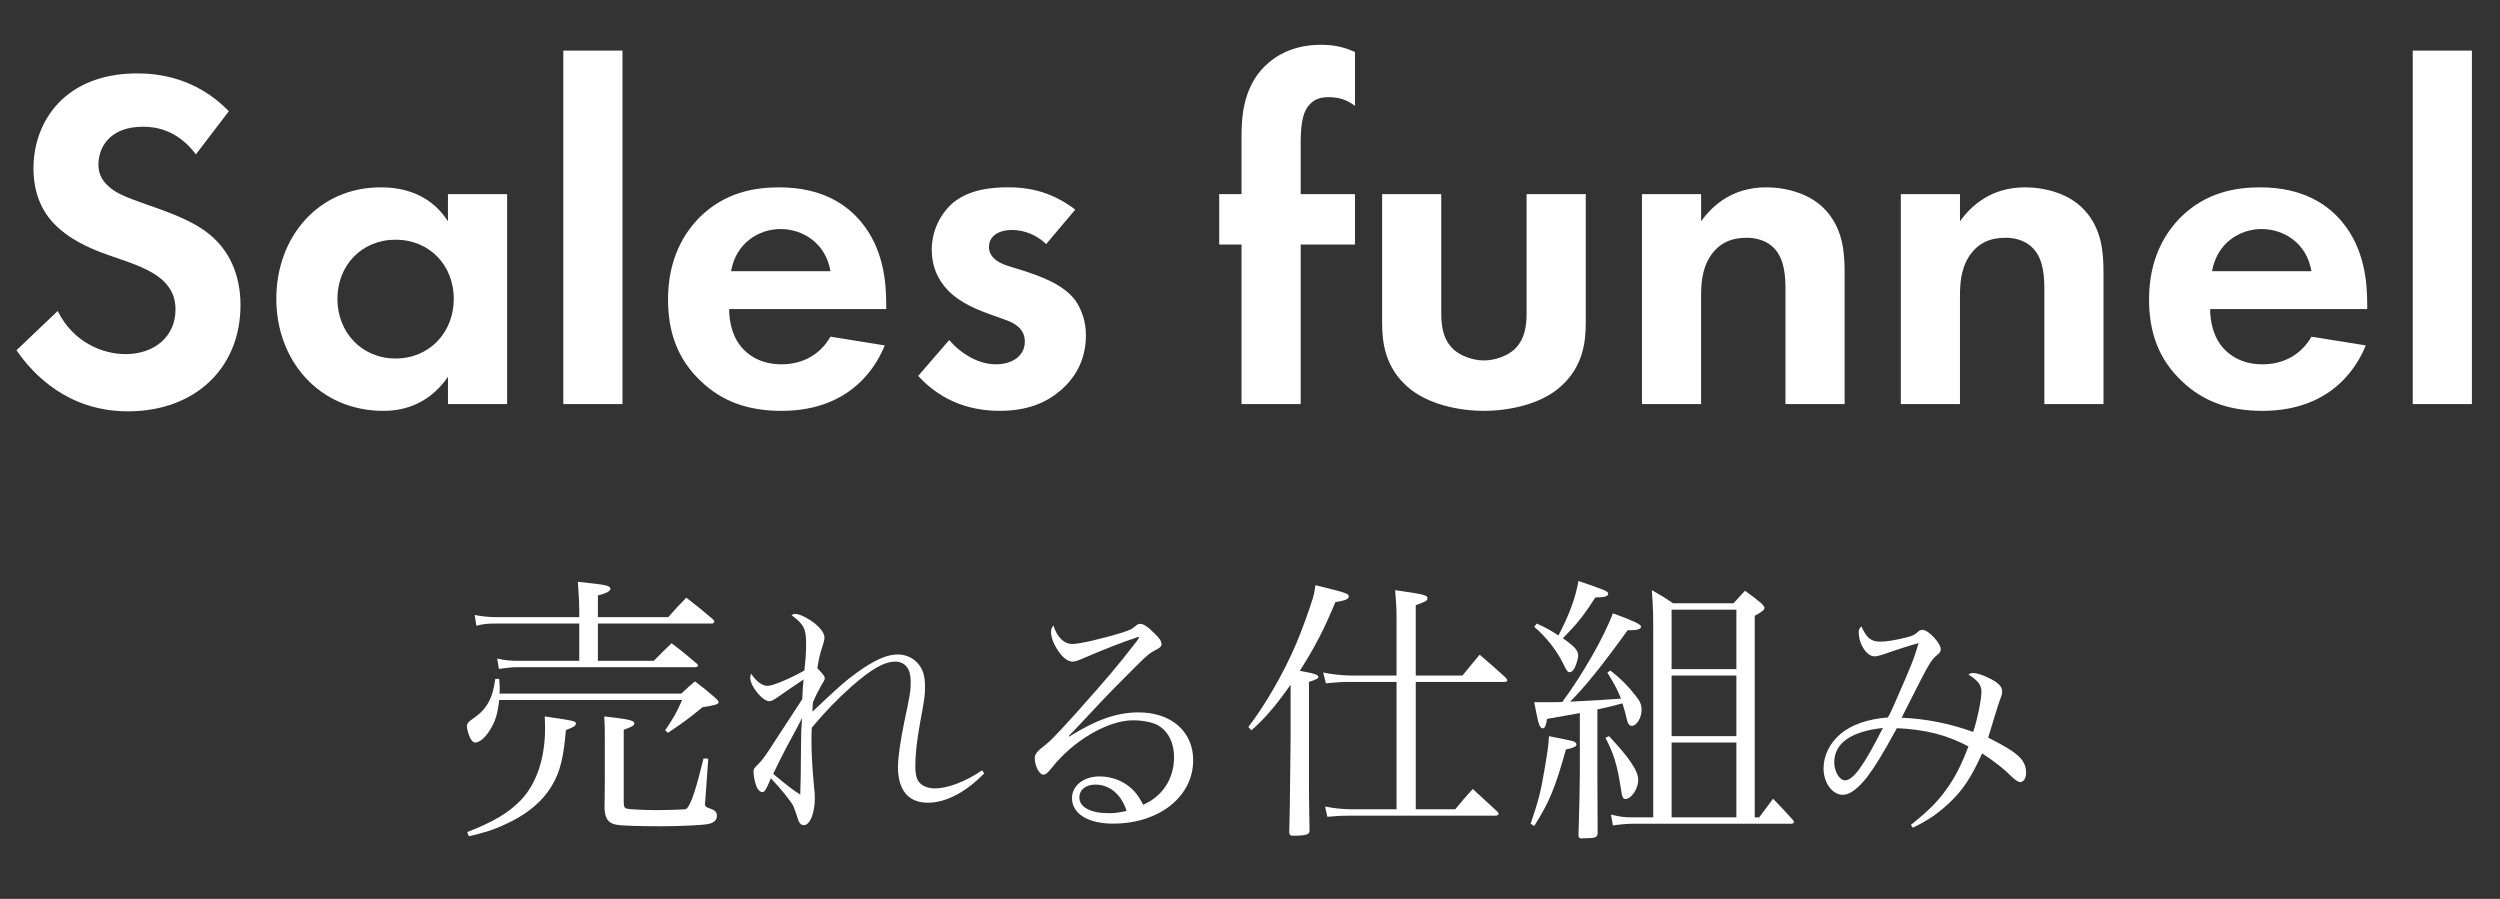 <?xml version="1.0" encoding="UTF-8"?>
<svg xmlns="http://www.w3.org/2000/svg" id="_レイヤー_1" width="274.51" height="98.696" viewBox="0 0 274.51 98.696">
  <rect x="0" y="0" width="274.51" height="98.696" fill="#333333" stroke="none"/>
  <defs>
    <style>.cls-1{fill:#fff;stroke-width:0px;}</style>
  </defs>
  <path class="cls-1" d="M21.509,16.95c-2.077-2.768-4.525-3.034-5.804-3.034-3.727,0-4.897,2.343-4.897,4.152,0,.853.266,1.65,1.118,2.396.852.799,2.022,1.225,4.259,2.023,2.769.958,5.377,1.917,7.188,3.567,1.597,1.438,3.034,3.833,3.034,7.453,0,6.921-5.004,11.659-12.352,11.659-6.548,0-10.381-3.993-12.244-6.708l4.525-4.312c1.703,3.461,4.951,4.738,7.453,4.738,3.141,0,5.483-1.917,5.483-4.898,0-1.277-.426-2.289-1.385-3.193-1.33-1.225-3.46-1.917-5.483-2.609-1.863-.639-4.099-1.49-5.909-3.088-1.171-1.011-2.821-2.981-2.821-6.602,0-5.217,3.514-10.435,11.393-10.435,2.236,0,6.442.426,10.062,4.153l-3.62,4.737Z"></path>
  <path class="cls-1" d="M49.188,21.316h6.495v23.052h-6.495v-2.981c-2.343,3.354-5.431,3.727-7.081,3.727-7.08,0-11.766-5.536-11.766-12.298,0-6.814,4.632-12.244,11.446-12.244,1.757,0,5.218.319,7.4,3.727v-2.981ZM37.05,32.815c0,3.674,2.662,6.549,6.389,6.549s6.389-2.875,6.389-6.549-2.662-6.495-6.389-6.495-6.389,2.822-6.389,6.495Z"></path>
  <path class="cls-1" d="M68.351,5.558v38.811h-6.495V5.558h6.495Z"></path>
  <path class="cls-1" d="M97.149,37.927c-.691,1.703-3.301,7.187-11.34,7.187-3.727,0-6.548-1.064-8.837-3.247-2.556-2.396-3.62-5.377-3.62-8.997,0-4.579,1.863-7.4,3.514-9.051,2.715-2.662,5.909-3.247,8.678-3.247,4.685,0,7.4,1.863,8.997,3.779,2.449,2.928,2.769,6.549,2.769,9.051v.532h-17.249c0,1.384.372,2.875,1.118,3.887.691.958,2.129,2.183,4.631,2.183,2.449,0,4.312-1.172,5.378-3.035l5.962.959ZM91.188,29.781c-.533-3.142-3.088-4.632-5.484-4.632s-4.897,1.544-5.43,4.632h10.914Z"></path>
  <path class="cls-1" d="M114.874,26.8c-1.544-1.438-3.088-1.544-3.78-1.544-1.544,0-2.502.745-2.502,1.863,0,.586.267,1.49,2.076,2.076l1.544.479c1.811.585,4.525,1.49,5.856,3.301.691.958,1.171,2.342,1.171,3.833,0,2.076-.692,4.152-2.556,5.856-1.863,1.703-4.099,2.448-6.921,2.448-4.791,0-7.506-2.289-8.943-3.833l3.407-3.939c1.277,1.49,3.194,2.662,5.11,2.662,1.811,0,3.194-.905,3.194-2.503,0-1.437-1.171-2.022-2.022-2.342l-1.491-.532c-1.65-.586-3.566-1.331-4.951-2.769-1.064-1.118-1.757-2.556-1.757-4.419,0-2.236,1.064-4.1,2.396-5.217,1.811-1.438,4.153-1.65,6.017-1.65,1.703,0,4.418.213,7.347,2.448l-3.194,3.78Z"></path>
  <path class="cls-1" d="M142.819,26.853v17.516h-6.495v-17.516h-2.449v-5.536h2.449v-6.336c0-2.129.159-5.749,3.034-8.146,1.384-1.171,3.301-1.916,5.696-1.916,1.438,0,2.609.266,3.727.799v5.909c-.904-.692-1.81-.958-2.928-.958-.852,0-1.704.213-2.343,1.171-.532.852-.691,2.076-.691,3.993v5.483h5.962v5.536h-5.962Z"></path>
  <path class="cls-1" d="M158.256,21.316v13.043c0,1.225.106,2.875,1.384,4.046.799.692,2.077,1.172,3.301,1.172s2.503-.479,3.301-1.172c1.278-1.171,1.385-2.821,1.385-4.046v-13.043h6.495v14.107c0,2.076-.267,4.845-2.822,7.081-2.129,1.863-5.536,2.608-8.358,2.608s-6.229-.745-8.358-2.608c-2.555-2.236-2.821-5.005-2.821-7.081v-14.107h6.495Z"></path>
  <path class="cls-1" d="M180.293,21.316h6.495v2.981c1.224-1.704,3.407-3.727,7.134-3.727,2.022,0,5.004.585,6.814,2.821,1.597,1.97,1.81,4.259,1.81,6.495v14.48h-6.495v-12.564c0-1.277-.053-3.301-1.225-4.525-1.011-1.064-2.396-1.171-3.034-1.171-1.703,0-3.034.586-3.993,2.023-.958,1.49-1.011,3.141-1.011,4.472v11.766h-6.495v-23.052Z"></path>
  <path class="cls-1" d="M208.718,21.316h6.495v2.981c1.225-1.704,3.407-3.727,7.134-3.727,2.023,0,5.005.585,6.814,2.821,1.598,1.97,1.811,4.259,1.811,6.495v14.48h-6.495v-12.564c0-1.277-.054-3.301-1.225-4.525-1.012-1.064-2.396-1.171-3.034-1.171-1.704,0-3.035.586-3.993,2.023-.958,1.49-1.012,3.141-1.012,4.472v11.766h-6.495v-23.052Z"></path>
  <path class="cls-1" d="M259.77,37.927c-.692,1.703-3.301,7.187-11.34,7.187-3.727,0-6.548-1.064-8.838-3.247-2.555-2.396-3.62-5.377-3.62-8.997,0-4.579,1.863-7.4,3.514-9.051,2.716-2.662,5.91-3.247,8.678-3.247,4.686,0,7.4,1.863,8.998,3.779,2.448,2.928,2.768,6.549,2.768,9.051v.532h-17.249c0,1.384.373,2.875,1.118,3.887.692.958,2.13,2.183,4.632,2.183,2.449,0,4.312-1.172,5.377-3.035l5.963.959ZM253.807,29.781c-.532-3.142-3.088-4.632-5.483-4.632s-4.898,1.544-5.431,4.632h10.914Z"></path>
  <path class="cls-1" d="M271.424,5.558v38.811h-6.495V5.558h6.495Z"></path>
  <path class="cls-1" d="M74.809,76.162c.642-.611.855-.794,1.496-1.344.978.733,1.283.977,2.26,1.832.244.214.336.336.336.428,0,.244-.244.336-1.771.58-1.436,1.19-2.016,1.618-3.786,2.809l-.306-.275c.977-1.466,1.282-1.985,1.862-3.328h-20.091c-.152,1.526-.427,2.381-1.068,3.389-.488.763-1.1,1.282-1.557,1.282-.184,0-.367-.152-.52-.427-.184-.336-.396-1.038-.396-1.344s.183-.549.671-.854c1.527-1.039,2.168-2.229,2.443-4.366h.427c.062.58.062.854.062,1.19,0,.061,0,.245-.03.428h19.968ZM51.299,91.367c2.9-1.129,4.549-2.106,5.923-3.542,1.68-1.771,2.626-4.549,2.626-7.816,0-.275,0-.764-.03-1.344,3.328.489,3.42.519,3.42.794,0,.214-.244.397-1.1.702-.244,2.931-.61,4.488-1.435,5.923-1.069,1.924-2.932,3.45-5.618,4.611-1.13.488-1.894.732-3.604,1.129l-.183-.458ZM73.374,67.766c.854-.977,1.13-1.252,1.984-2.138,1.282.977,1.68,1.313,2.932,2.382.061.061.152.183.152.244l-.03.031c-.031.122-.122.183-.275.183h-12.487v4.091h6.137c.854-.855,1.1-1.13,1.954-1.923,1.19.885,1.526,1.19,2.656,2.137.184.122.244.244.244.305,0,.122-.122.183-.366.183h-19.389c-.671,0-1.221.061-2.106.183l-.184-1.129c.764.183,1.466.244,2.321.244h6.687v-4.091h-9.008c-1.068,0-1.496.03-2.289.244l-.184-1.191c.702.153,1.496.245,2.504.245h8.977v-.733c0-.733-.03-1.343-.152-3.145.61.061,1.129.122,1.435.153,1.648.183,2.138.305,2.138.61,0,.245-.397.489-1.374.733v2.382h7.725ZM66.412,81.658c0-1.801,0-1.984-.061-2.992,2.656.306,3.297.428,3.297.764,0,.244-.244.366-1.16.702v7.877c0,.58.062.702.367.794.274.061,1.923.152,3.297.152,1.038,0,2.87-.061,3.084-.091q.306-.031.732-1.099c.367-.977.611-1.802,1.283-4.488l.519.03-.336,4.702c-.03.152-.03.244-.03.275,0,.244.152.366.458.458.641.213.854.397.854.854s-.336.764-.977.886c-.55.122-3.206.244-4.977.244-2.626,0-4.611-.061-5.16-.183-.825-.183-1.16-.672-1.222-1.74.03-2.229.03-2.412.03-2.962v-4.183Z"></path>
  <path class="cls-1" d="M88.094,76.768q.028-.448.056-1.177.057-.56.085-.98c-.841.56-2.326,1.569-2.83,1.933-.532.364-.7.448-.952.448-.729,0-2.073-1.653-2.073-2.549,0-.056.028-.28.084-.477.616.896,1.232,1.345,1.821,1.345.56,0,2.381-.756,4.034-1.681.14-1.177.195-1.961.195-2.97,0-1.625-.252-2.101-1.597-3.11.168-.112.225-.14.364-.14.448,0,1.064.28,1.793.756.896.616,1.457,1.316,1.457,1.849q0,.308-.28,1.148c-.196.532-.393,1.429-.504,2.213.616.645.812.869.812,1.093,0,.168-.028.224-.393.812-.336.616-.616,1.148-.896,1.821-.056.477-.056.588-.056,1.037,2.745-2.605,3.67-3.418,4.874-4.286,1.961-1.401,3.278-1.989,4.511-1.989.868,0,1.652.364,2.213,1.009.532.616.757,1.373.757,2.465,0,1.064-.028,1.261-.561,4.146-.336,1.821-.504,3.446-.504,4.595,0,1.121.195,1.709.7,2.073.392.28.896.42,1.429.42,1.4,0,3.361-.729,5.211-1.989l.224.336c-2.017,2.073-4.202,3.222-6.191,3.222-2.129,0-3.277-1.373-3.277-3.922,0-1.009.252-2.802.7-4.987.645-2.998.7-3.39.7-4.426,0-1.373-.616-2.157-1.709-2.157-1.204,0-2.661.84-4.902,2.83-1.457,1.289-2.773,2.661-4.258,4.426-.028.672-.028,1.037-.028,1.457,0,1.513.084,2.858.28,5.015.084.673.084.896.084,1.317,0,1.597-.532,2.914-1.205,2.914-.308,0-.532-.224-.672-.756-.084-.28-.393-1.148-.477-1.345-.309-.56-1.205-1.709-2.465-3.054-.561,1.345-.673,1.513-.953,1.513-.252,0-.477-.224-.645-.644-.168-.448-.308-1.121-.308-1.541,0-.336.027-.392.476-.84.448-.42.896-1.037,1.821-2.494l3.054-4.678ZM86.385,82.007c-.645,1.232-.952,1.849-1.484,2.97,1.652,1.373,2.157,1.765,2.97,2.269q.056-1.064.084-5.239c0-1.373.027-2.017.111-3.166-.392.812-.42.812-1.681,3.166Z"></path>
  <path class="cls-1" d="M124.599,70.072c-1.093.336-3.727,1.373-5.659,2.213-.561.252-.925.364-1.148.364-.505,0-1.064-.392-1.597-1.177-.505-.756-.785-1.485-.785-2.073,0-.252.057-.448.253-.728.42,1.316,1.176,2.045,2.101,2.045.729,0,3.39-.616,5.295-1.205,1.093-.364,1.148-.364,1.737-.869.111-.084.252-.14.392-.14.364,0,.812.28,1.513.98.645.617.841.925.841,1.261,0,.196-.14.364-.477.532-.812.42-1.092.645-2.325,1.877-1.765,1.765-2.801,2.801-4.118,4.202q-2.689,2.885-3.277,3.474l.056.056c2.998-1.877,5.267-2.662,7.62-2.662,3.586,0,5.995,2.102,5.995,5.239,0,4.006-3.726,6.976-8.797,6.976-2.745,0-4.51-1.093-4.51-2.802,0-1.373,1.288-2.381,3.025-2.381,1.373,0,2.634.504,3.558,1.373.505.476.812.924,1.233,1.737,2.129-.924,3.39-2.857,3.39-5.239,0-1.541-.616-2.801-1.737-3.474-.588-.336-1.681-.56-2.773-.56-2.745,0-6.583,2.241-8.909,5.211-.476.588-.672.756-.952.756-.42,0-.925-.98-.925-1.821,0-.336.196-.644.589-.98,1.064-.812,1.513-1.261,3.894-3.894,3.418-3.838,4.482-5.071,6.696-7.928q.224-.308.28-.448s-.057-.056-.084-.056c0,0-.028,0-.028.028h-.084s-.057.028-.141.056l-.14.056ZM120.284,86.153c-1.064,0-1.765.56-1.765,1.429,0,1.036,1.232,1.709,3.193,1.709.757,0,1.121-.056,1.989-.252-.561-1.793-1.849-2.885-3.418-2.885Z"></path>
  <path class="cls-1" d="M137.073,79.826c1.862-2.412,3.908-5.984,5.221-9.068.55-1.252,1.466-3.786,1.832-4.977.153-.519.214-.794.306-1.526,3.48.854,3.664.916,3.664,1.251,0,.275-.366.428-1.466.611-1.252,3.023-2.29,5.007-3.908,7.542.306.061.458.092.642.122,1.007.183,1.404.336,1.404.58q0,.184-1.038.519v10.595c0,1.893,0,2.229.061,5.648v.122c0,.397-.427.519-1.862.519-.244,0-.336-.091-.366-.366.061-2.046.061-2.198.152-10.442v-5.771c-1.618,2.29-2.778,3.664-4.305,5.007l-.336-.367ZM160.583,74.177c.825-1.007,1.069-1.313,1.894-2.29,1.252,1.069,1.618,1.405,2.84,2.504.122.153.183.244.183.336,0,.091-.122.152-.366.152h-9.679v13.984h4.336c.824-1.008,1.068-1.283,1.923-2.229,1.16,1.069,1.496,1.374,2.626,2.412.152.153.214.244.214.305,0,.122-.152.214-.336.214h-15.725c-1.343,0-1.71.03-2.748.122l-.244-1.13c1.008.214,2.016.306,2.992.306h4.854v-13.984h-5.281c-.672,0-1.252.031-2.474.153l-.306-1.191c.764.184,2.229.336,2.992.336h5.068v-6.167c0-1.038-.03-1.74-.152-3.206,3.206.458,3.542.55,3.542.886,0,.274-.184.366-1.282.763v7.725h5.129Z"></path>
  <path class="cls-1" d="M168.067,90.451c.886-2.595,1.13-3.572,1.526-5.954.366-2.137.428-2.595.488-3.664,2.412.489,2.474.489,2.718.58.214.092.306.214.306.336,0,.214-.306.366-1.16.549-1.191,4.244-1.802,5.74-3.481,8.397l-.396-.245ZM175.182,65.598c-1.282,1.984-1.954,2.839-3.572,4.488,1.312.916,1.679,1.343,1.679,1.893,0,.366-.244,1.16-.488,1.527-.092.152-.306.305-.428.305-.244,0-.336-.122-.732-.947-.702-1.435-1.894-2.961-3.176-4.03l.275-.366c1.068.488,1.465.702,2.381,1.313,1.222-2.351,1.863-4.091,2.199-5.984,2.9.977,3.267,1.129,3.267,1.404s-.396.397-1.344.397h-.061ZM173.472,78.299q-2.442.427-3.603.641c-.092.702-.245,1.038-.458,1.038-.122,0-.275-.122-.367-.336-.122-.305-.183-.458-.58-2.534h1.558c.274,0,.794,0,1.526-.03,2.168-2.931,4.55-7.053,5.558-9.74,2.381.886,3.083,1.221,3.083,1.466,0,.274-.396.397-1.19.397h-.274c-2.962,4.091-4.702,6.229-6.32,7.847q3.603-.183,5.587-.336c-.366-.916-.61-1.404-1.496-2.87l.336-.213c1.1.854,1.954,1.709,2.778,2.778.489.611.642.977.642,1.557,0,.855-.55,1.74-1.068,1.74-.275,0-.458-.244-.58-.824-.092-.458-.245-1.008-.458-1.649-.978.275-1.527.397-2.748.672v6.687q0,3.206.03,6.992c-.092.366-.336.458-1.252.458-.214,0-.396,0-.488.03h-.031c-.183,0-.305-.091-.335-.274q.152-4.763.152-7.114v-6.381ZM176.678,80.833c2.259,2.412,3.206,3.816,3.206,4.824,0,.946-.764,2.076-1.405,2.076-.274,0-.366-.214-.488-1.069-.428-2.748-.794-3.908-1.71-5.648l.397-.183ZM193.165,89.749c.672-.916.855-1.16,1.527-2.045.977,1.007,1.282,1.343,2.198,2.351.061.092.091.153.091.214,0,.092-.122.183-.305.183h-17.373c-.611,0-1.374.061-2.198.184l-.214-1.191c1.038.244,1.435.305,2.412.305h2.229v-19.755c0-2.534,0-2.961-.152-5.19,1.038.58,1.343.763,2.32,1.435h6.656c.55-.611.702-.794,1.252-1.374.854.611,1.099.794,1.862,1.435.183.214.274.336.274.458,0,.214-.274.428-1.068.855v22.136h.488ZM190.661,66.941h-7.113v6.534h7.113v-6.534ZM190.661,74.177h-7.113v6.656h7.113v-6.656ZM190.661,81.536h-7.113v8.213h7.113v-8.213Z"></path>
  <path class="cls-1" d="M209.817,90.585c1.999-1.616,2.903-2.52,3.889-3.889.986-1.37,1.644-2.657,2.438-4.738-2.383-1.26-4.738-1.863-7.86-2-1.671,3.04-2.383,4.19-3.314,5.423-1.013,1.26-1.862,1.89-2.629,1.89-1.15,0-2.109-1.315-2.109-2.903,0-1.397.685-2.794,1.862-3.78,1.205-1.013,3.013-1.644,5.204-1.808.384-.657.438-.849,1.945-4.3.876-2.082.985-2.383,1.424-3.862-.657.165-2.547.767-3.944,1.26-.438.137-.657.192-.903.192-.85,0-1.726-1.342-1.726-2.657,0-.274.055-.411.301-.63.548,1.26,1.041,1.67,2.055,1.67.712,0,1.561-.137,2.903-.465.712-.192.821-.247,1.205-.575.164-.192.328-.247.575-.247.603,0,1.972,1.452,1.972,2.136,0,.219-.109.411-.411.63-.63.521-.876.904-2.766,4.656-.74,1.479-.85,1.698-1.123,2.219,2.767.137,5.149.603,7.86,1.561.466-1.424.904-3.533.904-4.41,0-.739-.384-1.232-1.425-1.89.192-.137.302-.165.493-.165.466,0,1.096.219,1.917.63.877.438,1.288.876,1.288,1.37,0,.274-.027.411-.247.958-.082.192-.246.767-.657,2.054-.137.493-.246.822-.63,2.082,3.287,1.644,4.163,2.438,4.163,3.89,0,.548-.273.986-.63.986-.246,0-.438-.137-.931-.575-.877-.876-1.781-1.588-3.26-2.575-1.205,2.629-2.055,3.944-3.506,5.341-1.232,1.178-2.355,1.972-4.108,2.821l-.219-.301ZM201.408,83.711c0,1.013.575,1.972,1.178,1.972.904,0,2.055-1.588,4.163-5.751-3.506.383-5.341,1.671-5.341,3.78Z"></path>
</svg>
